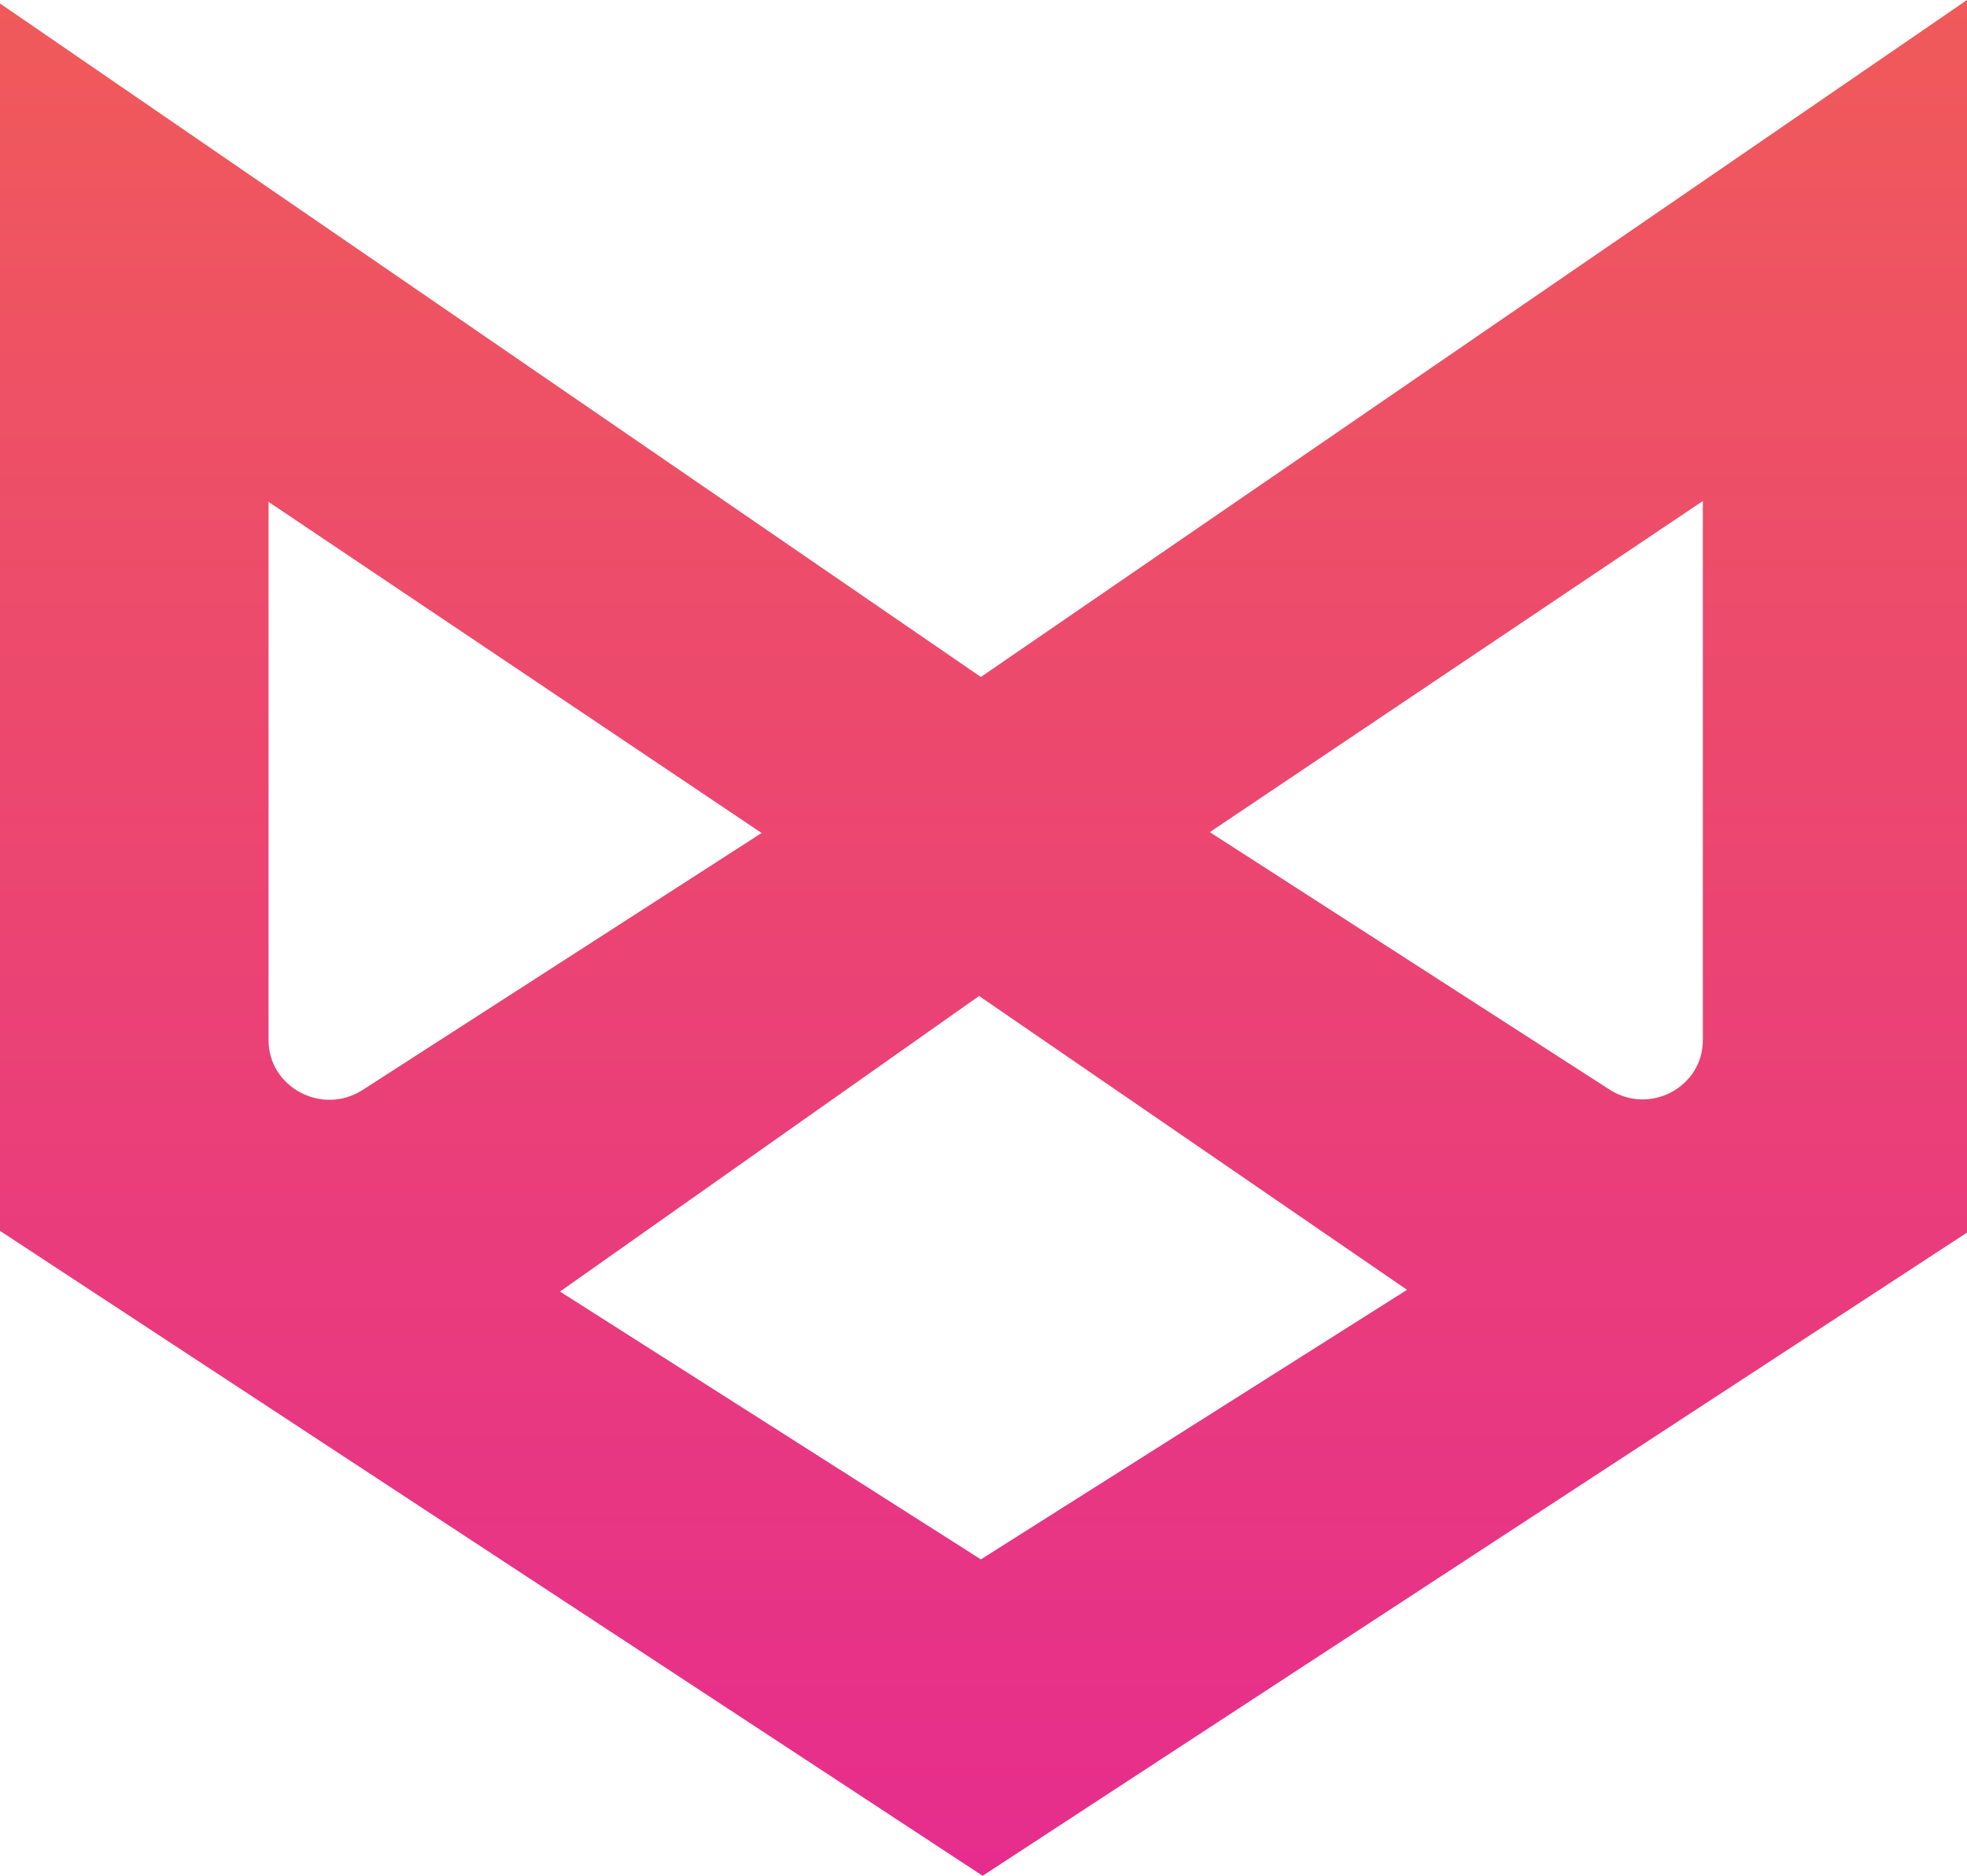 <svg width="86" height="82" viewBox="0 0 86 82" fill="none" xmlns="http://www.w3.org/2000/svg">
<path d="M42.885 29.594L0 0.152V53.808L42.962 82L86 53.883V0L42.885 29.594ZM11.741 45.471V21.94L33.299 36.415L15.822 47.669C14.051 48.768 11.741 47.518 11.741 45.471ZM42.885 68.169L24.483 56.46L42.807 43.539L61.517 56.385L42.885 68.169ZM74.451 45.471C74.451 47.518 72.141 48.768 70.371 47.631L52.894 36.377L74.451 21.902V45.471Z" fill="url(#paint0_linear_20_261)"/>
<defs>
<linearGradient id="paint0_linear_20_261" x1="43.009" y1="82.024" x2="43.009" y2="0.009" gradientUnits="userSpaceOnUse">
<stop offset="0.003" stop-color="#E62D8D"/>
<stop offset="1" stop-color="#F05A5A"/>
</linearGradient>
</defs>
</svg>
